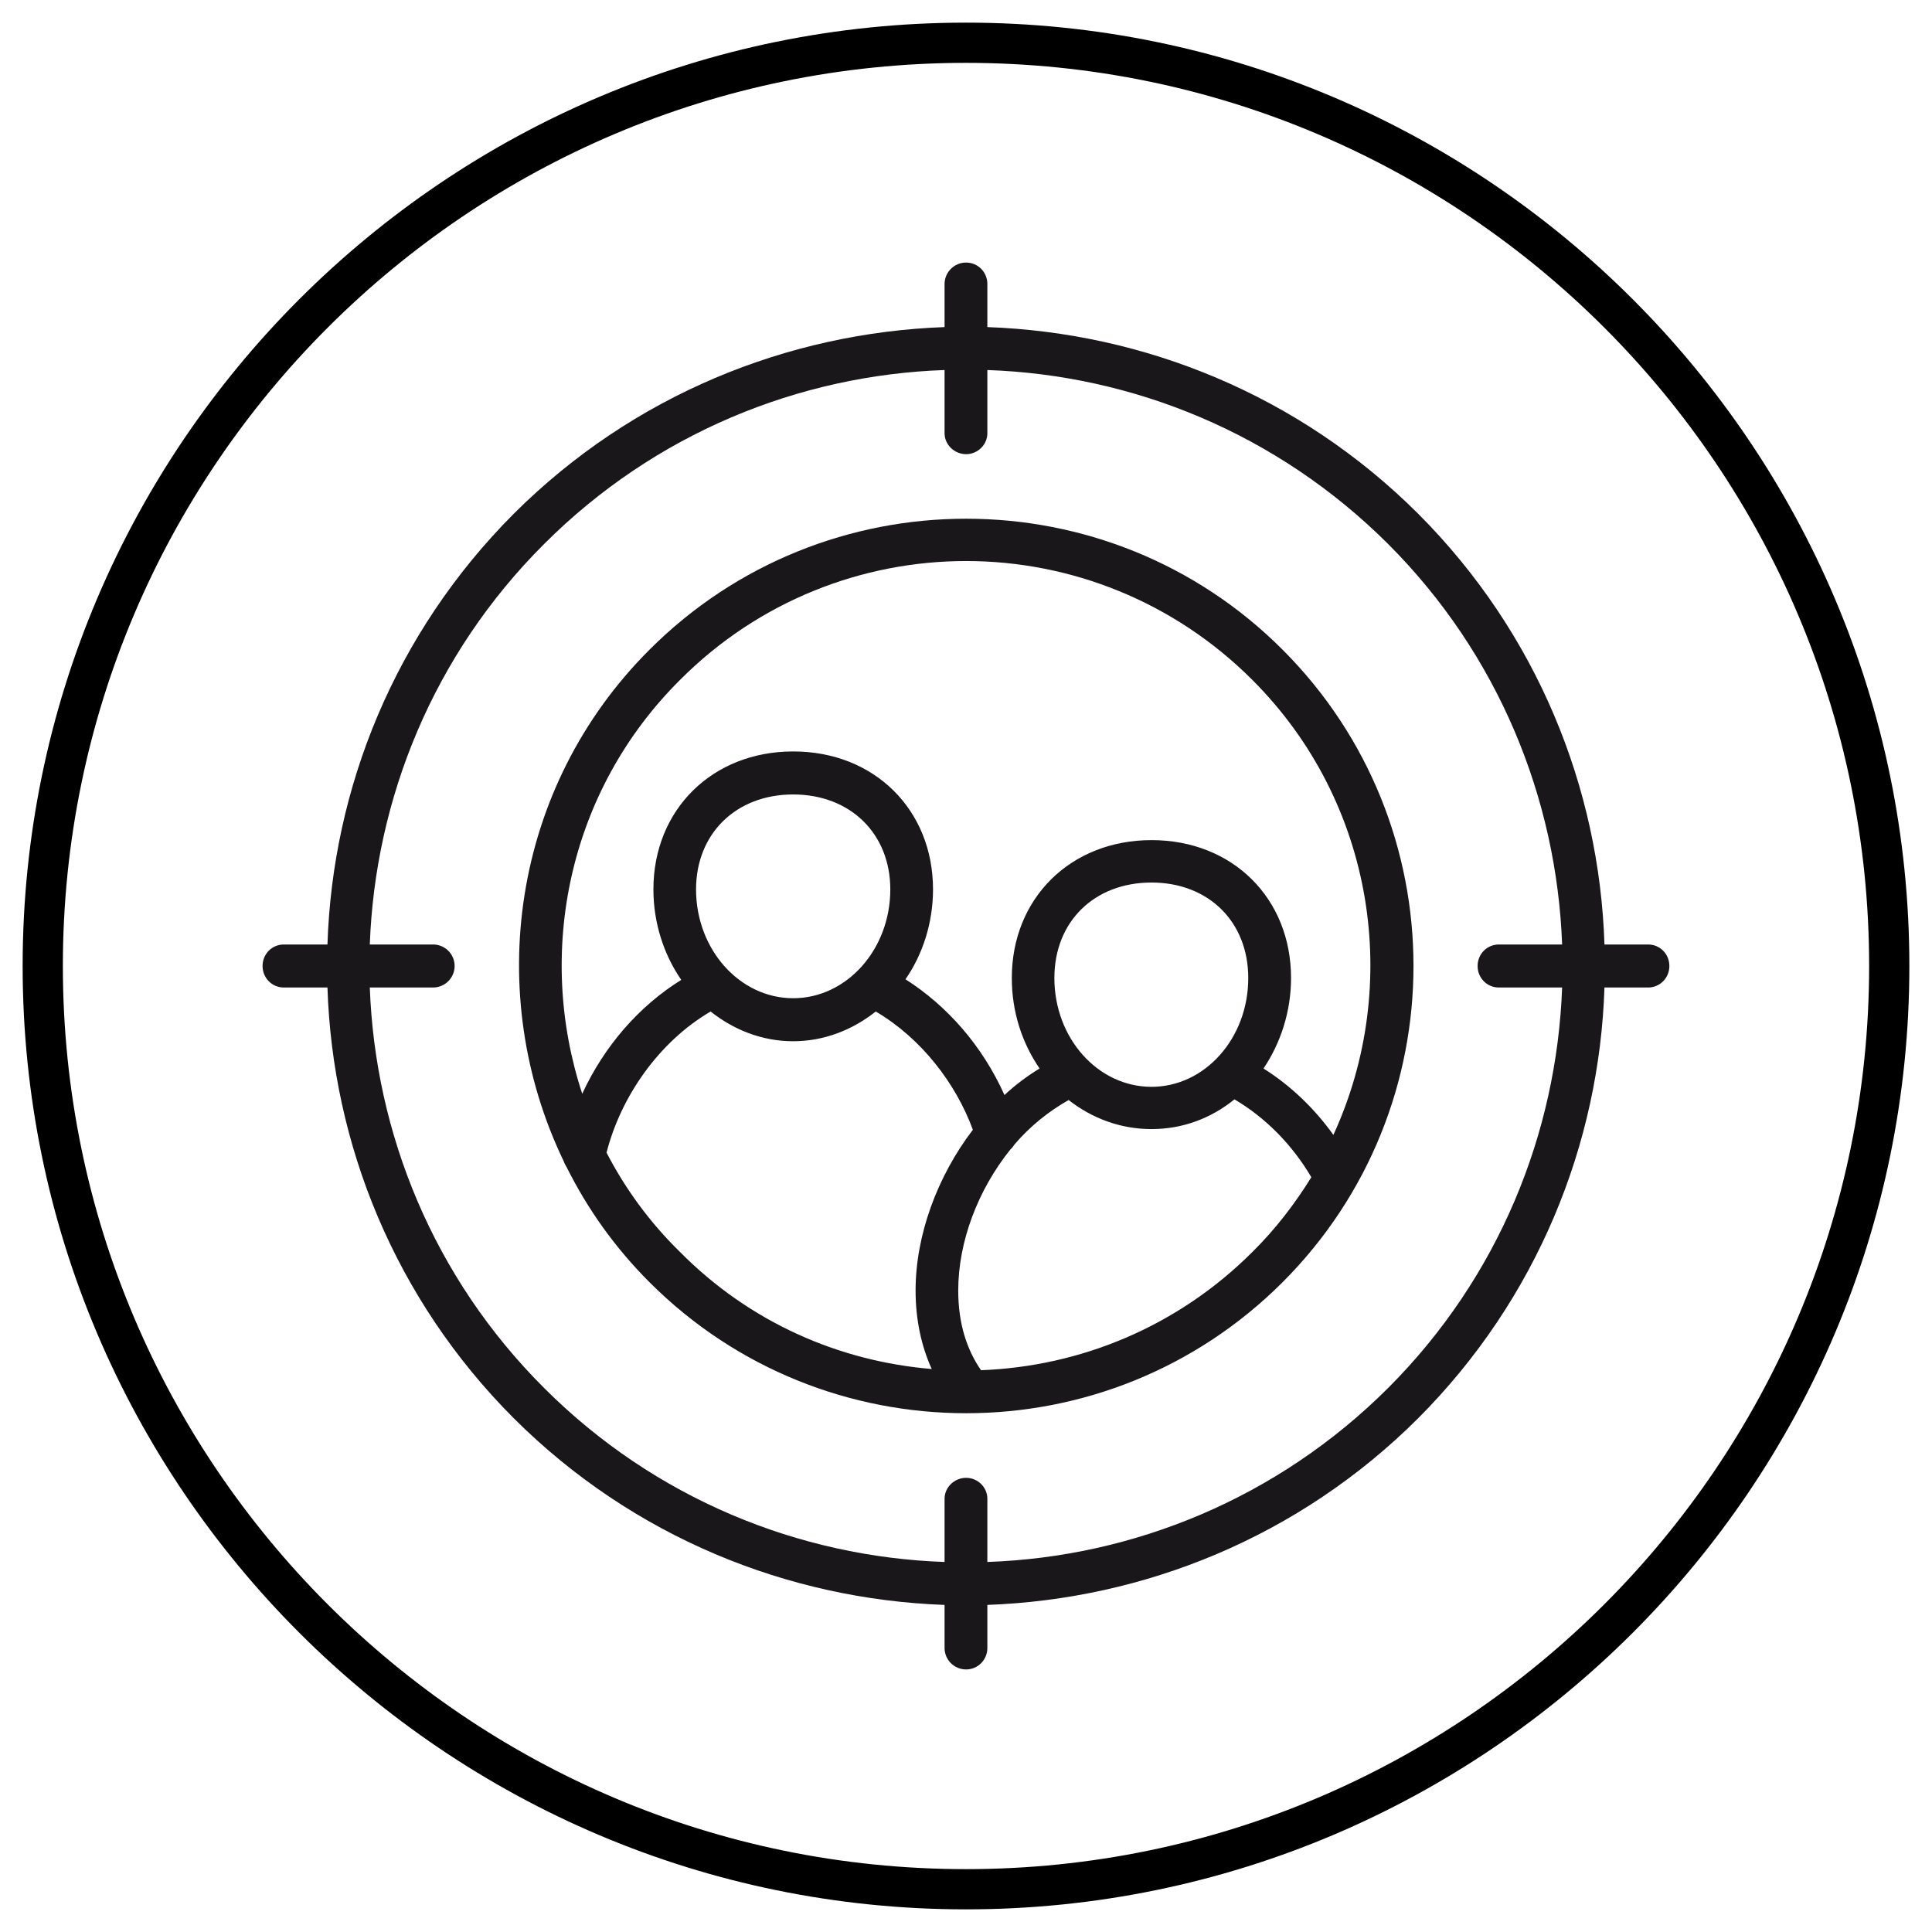<?xml version="1.0" encoding="utf-8"?>
<!-- Generator: Adobe Illustrator 27.2.0, SVG Export Plug-In . SVG Version: 6.00 Build 0)  -->
<svg version="1.1" id="Layer_1" xmlns="http://www.w3.org/2000/svg" xmlns:xlink="http://www.w3.org/1999/xlink" x="0px" y="0px"
	 viewBox="0 0 256 256" style="enable-background:new 0 0 256 256;" xml:space="preserve">
<style type="text/css">
	.st0{fill:#1A171B;}
	.st1{fill:#1A171B;stroke:#1A171B;stroke-width:2;stroke-miterlimit:10;}
	.st2{fill:#231F20;stroke:#231F20;stroke-width:2;stroke-miterlimit:10;}
</style>
<g>
	<path d="M128,253C59.08,253,3,196.92,3,128S59.08,3,128,3s125,56.07,125,125S196.93,253,128,253z M128,8.33
		C62.01,8.33,8.33,62.01,8.33,128S62.01,247.67,128,247.67c65.99,0,119.67-53.69,119.67-119.68S193.99,8.33,128,8.33z"/>
</g>
<g>
	<g>
		<path class="st0" d="M86.07,86.08c-18.32,18.28-22.05,45.68-11.36,67.82c0.08,0.25,0.21,0.5,0.37,0.75
			c2.77,5.54,6.38,10.65,10.99,15.26c11.56,11.56,26.74,17.35,41.95,17.35c15.18,0,30.35-5.79,41.92-17.35
			c23.14-23.14,23.14-60.7,0-83.83C146.84,62.95,109.2,62.95,86.07,86.08z M80.37,152.73c1.88-7.38,6.91-14.67,13.79-18.7
			c3.06,2.43,6.83,3.94,10.94,3.94c4.1,0,7.88-1.51,10.94-3.94c5.99,3.52,10.6,9.48,12.87,15.67c-4.74,6.21-7.59,14-7.59,21.3
			c0,3.85,0.76,7.37,2.14,10.4c-12.2-1.01-24.06-6.12-33.36-15.51C86.07,161.95,82.84,157.5,80.37,152.73z M105.1,132.27
			c-7.09,0-12.87-6.46-12.87-14.42c0-7.37,5.28-12.58,12.87-12.58c7.58,0,12.87,5.2,12.87,12.58
			C117.97,125.82,112.18,132.27,105.1,132.27z M165.95,165.89c-9.97,9.97-22.89,15.18-35.96,15.67c-1.85-2.68-3.02-6.12-3.02-10.56
			c0-6.46,2.6-13.33,6.92-18.7c0.21-0.17,0.38-0.42,0.55-0.67c2.01-2.35,4.48-4.36,7.16-5.87c3.11,2.43,6.88,3.85,10.99,3.85
			c4.1,0,7.88-1.42,10.98-3.94c4.15,2.44,7.67,6.04,10.19,10.32C171.57,159.52,169.01,162.87,165.95,165.89z M152.58,144.01
			c-7.12,0-12.87-6.46-12.87-14.42c0-7.46,5.28-12.65,12.87-12.65c7.55,0,12.82,5.19,12.82,12.65
			C165.41,137.55,159.67,144.01,152.58,144.01z M176.68,150.38c-2.52-3.52-5.66-6.53-9.26-8.8c2.27-3.36,3.65-7.55,3.65-11.99
			c0-10.56-7.75-18.27-18.48-18.27s-18.52,7.71-18.52,18.27c0,4.53,1.38,8.64,3.68,11.99c-1.63,1-3.23,2.18-4.65,3.52
			c-2.94-6.54-7.59-11.82-13.12-15.34c2.27-3.27,3.65-7.46,3.65-11.91c0-10.56-7.79-18.28-18.52-18.28s-18.53,7.72-18.53,18.28
			c0,4.45,1.38,8.64,3.69,11.99c-5.53,3.43-10.18,8.71-13.12,15.09c-6.16-18.7-1.89-40.07,12.95-54.83
			c10.43-10.48,24.18-15.76,37.92-15.76c13.71,0,27.46,5.28,37.93,15.76C182.22,106.37,185.78,130.6,176.68,150.38z"/>
	</g>
	<g>
		<path class="st0" d="M218.39,125.15h-5.79c-0.67-20.7-8.88-41.25-24.69-57.08c-15.8-15.76-36.34-23.98-57.08-24.73v-5.7
			c0-1.6-1.26-2.85-2.82-2.85c-1.55,0-2.85,1.25-2.85,2.85v5.7c-20.75,0.76-41.28,8.97-57.08,24.73
			c-15.8,15.84-24.02,36.38-24.69,57.08h-5.79c-1.55,0-2.81,1.25-2.81,2.85c0,1.59,1.26,2.85,2.81,2.85h5.79
			c0.67,20.7,8.88,41.25,24.69,57.08c15.8,15.76,36.34,23.98,57.08,24.73v5.7c0,1.6,1.3,2.85,2.85,2.85c1.55,0,2.82-1.25,2.82-2.85
			v-5.7c20.75-0.76,41.28-8.97,57.08-24.73c15.8-15.84,24.02-36.38,24.69-57.08h5.79c1.55,0,2.81-1.26,2.81-2.85
			C221.2,126.4,219.94,125.15,218.39,125.15z M183.93,183.92c-14.71,14.67-33.82,22.38-53.1,23.05v-8.38c0-1.51-1.26-2.77-2.82-2.77
			c-1.55,0-2.85,1.26-2.85,2.77v8.38c-19.28-0.67-38.39-8.38-53.06-23.05c-14.71-14.67-22.39-33.79-23.1-53.07h8.39
			c1.55,0,2.85-1.26,2.85-2.85c0-1.6-1.3-2.85-2.85-2.85h-8.39c0.71-19.28,8.39-38.4,23.1-53.07
			c14.67-14.67,33.78-22.38,53.06-23.05v8.38c0,1.51,1.3,2.77,2.85,2.77c1.55,0,2.82-1.26,2.82-2.77v-8.38
			c19.28,0.67,38.39,8.38,53.1,23.05c14.67,14.67,22.34,33.79,23.06,53.07h-8.39c-1.55,0-2.81,1.25-2.81,2.85
			c0,1.59,1.25,2.85,2.81,2.85h8.39C206.28,150.13,198.6,169.25,183.93,183.92z"/>
	</g>
</g>
</svg>
